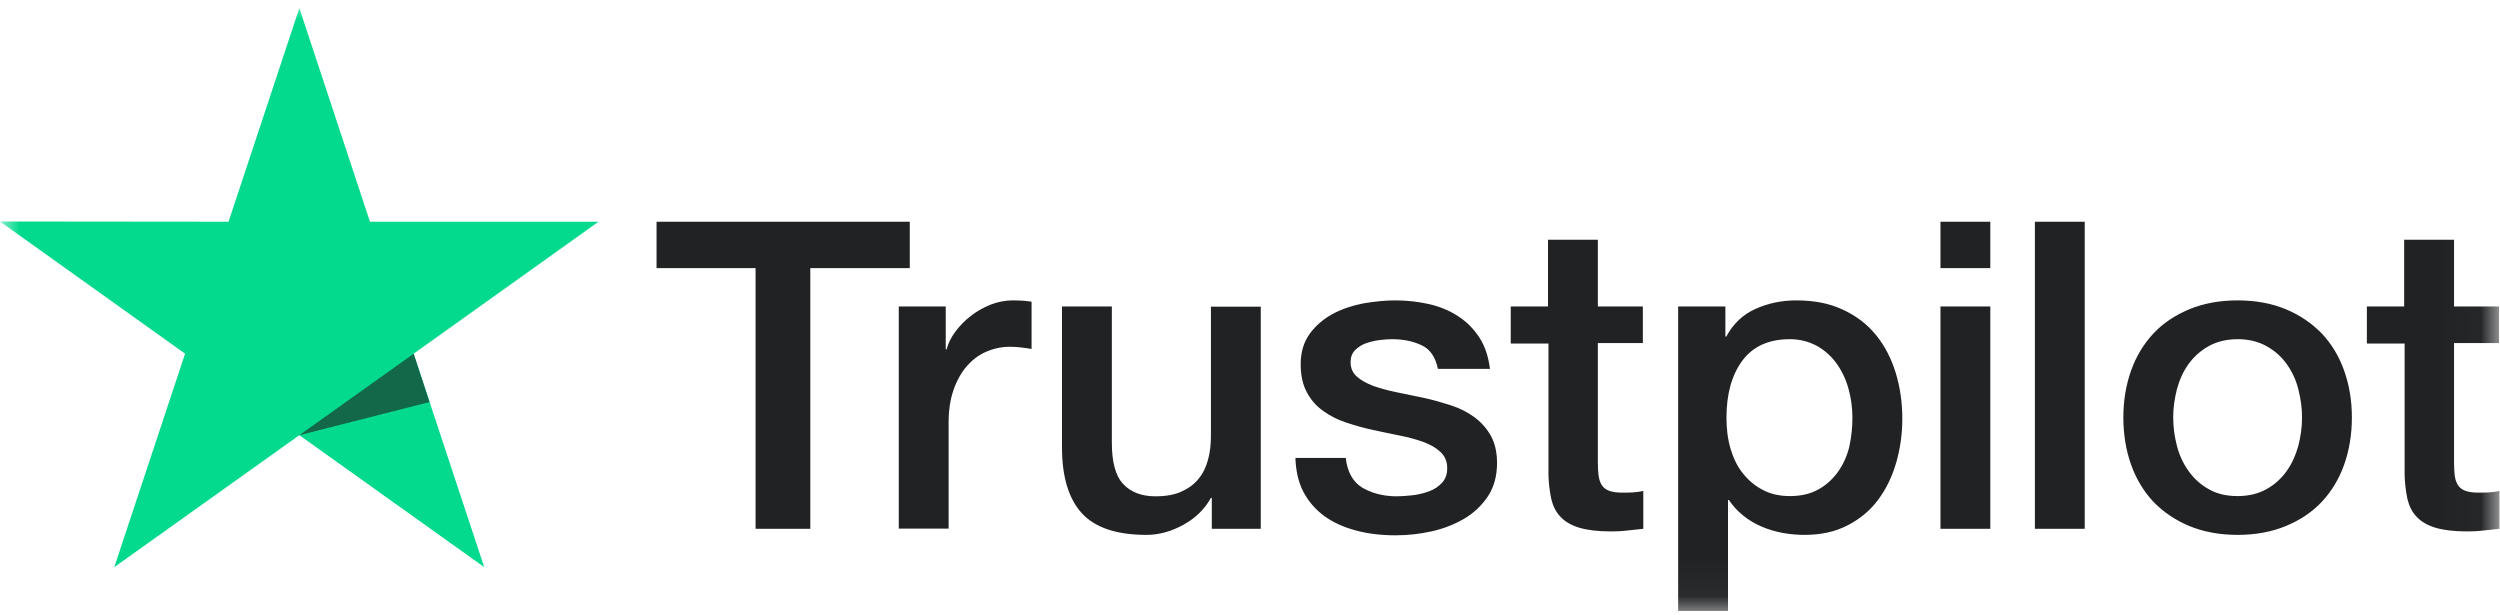 <svg width="65" height="16" viewBox="0 0 65 16" fill="none" xmlns="http://www.w3.org/2000/svg">
<mask id="mask0_7644_42489" style="mask-type:luminance" maskUnits="userSpaceOnUse" x="-1" y="0" width="66" height="16">
<path d="M-0.001 0H64.974V15.957H-0.001V0Z" fill="white"/>
</mask>
<g mask="url(#mask0_7644_42489)">
<path d="M17.076 5.765H23.654V6.971H21.068V13.749H19.645V6.971H17.07V5.765H17.076ZM23.373 7.968H24.589V9.084H24.612C24.652 8.926 24.727 8.774 24.836 8.627C24.945 8.481 25.077 8.34 25.232 8.222C25.387 8.098 25.559 8.002 25.748 7.923C25.937 7.85 26.132 7.81 26.327 7.81C26.477 7.81 26.585 7.816 26.643 7.822C26.7 7.827 26.758 7.839 26.821 7.844V9.073C26.729 9.056 26.637 9.044 26.54 9.033C26.442 9.022 26.35 9.016 26.259 9.016C26.041 9.016 25.834 9.061 25.639 9.146C25.444 9.23 25.278 9.36 25.134 9.523C24.991 9.692 24.876 9.895 24.79 10.143C24.704 10.391 24.664 10.673 24.664 10.994V13.743H23.368V7.968H23.373ZM32.78 13.749H31.507V12.944H31.484C31.323 13.236 31.088 13.467 30.773 13.642C30.457 13.817 30.136 13.907 29.809 13.907C29.035 13.907 28.473 13.721 28.128 13.344C27.784 12.966 27.612 12.397 27.612 11.636V7.968H28.908V11.512C28.908 12.019 29.006 12.38 29.207 12.588C29.402 12.797 29.683 12.904 30.038 12.904C30.314 12.904 30.537 12.865 30.721 12.78C30.904 12.696 31.054 12.588 31.163 12.448C31.277 12.312 31.358 12.143 31.409 11.952C31.461 11.76 31.484 11.552 31.484 11.326V7.974H32.78V13.749ZM34.988 11.895C35.029 12.267 35.172 12.527 35.419 12.679C35.671 12.825 35.969 12.904 36.319 12.904C36.44 12.904 36.577 12.893 36.732 12.876C36.881 12.859 37.028 12.823 37.168 12.769C37.306 12.718 37.415 12.639 37.506 12.538C37.592 12.436 37.633 12.307 37.627 12.143C37.621 11.98 37.558 11.845 37.443 11.743C37.328 11.636 37.185 11.557 37.007 11.49C36.809 11.421 36.606 11.366 36.399 11.326C36.17 11.281 35.941 11.231 35.705 11.18C35.464 11.129 35.229 11.062 35.006 10.988C34.782 10.915 34.581 10.814 34.403 10.684C34.225 10.56 34.082 10.397 33.979 10.2C33.87 10.002 33.818 9.76 33.818 9.467C33.818 9.151 33.899 8.892 34.053 8.678C34.208 8.464 34.409 8.295 34.644 8.165C34.885 8.036 35.149 7.946 35.441 7.889C35.734 7.839 36.015 7.81 36.279 7.81C36.583 7.81 36.875 7.844 37.151 7.906C37.426 7.968 37.678 8.07 37.902 8.216C38.126 8.357 38.309 8.543 38.459 8.768C38.608 8.994 38.699 9.27 38.739 9.591H37.386C37.323 9.287 37.185 9.078 36.962 8.977C36.738 8.87 36.48 8.819 36.193 8.819C36.101 8.819 35.992 8.825 35.866 8.842C35.745 8.858 35.626 8.886 35.51 8.926C35.401 8.966 35.31 9.028 35.229 9.106C35.155 9.185 35.115 9.287 35.115 9.416C35.115 9.574 35.172 9.698 35.281 9.794C35.39 9.89 35.533 9.968 35.711 10.036C35.91 10.105 36.113 10.159 36.319 10.2C36.548 10.245 36.784 10.295 37.025 10.346C37.26 10.397 37.489 10.464 37.719 10.537C37.948 10.611 38.149 10.712 38.327 10.842C38.504 10.971 38.648 11.129 38.757 11.321C38.866 11.512 38.923 11.755 38.923 12.036C38.923 12.38 38.843 12.667 38.682 12.91C38.522 13.146 38.315 13.344 38.063 13.49C37.81 13.636 37.524 13.749 37.214 13.817C36.91 13.884 36.601 13.918 36.29 13.918C35.918 13.918 35.573 13.879 35.258 13.794C34.943 13.71 34.667 13.586 34.438 13.422C34.208 13.253 34.025 13.045 33.893 12.797C33.761 12.549 33.692 12.25 33.681 11.907H34.988V11.895ZM39.267 7.968H40.248V6.233H41.544V7.968H42.714V8.92H41.544V12.008C41.544 12.143 41.55 12.256 41.562 12.357C41.573 12.453 41.602 12.538 41.642 12.605C41.682 12.673 41.745 12.724 41.831 12.758C41.917 12.791 42.026 12.808 42.175 12.808C42.267 12.808 42.359 12.808 42.45 12.803C42.542 12.797 42.634 12.786 42.726 12.763V13.749C42.583 13.766 42.439 13.777 42.307 13.794C42.169 13.811 42.032 13.817 41.888 13.817C41.544 13.817 41.269 13.783 41.062 13.721C40.856 13.659 40.69 13.563 40.575 13.439C40.455 13.315 40.38 13.163 40.334 12.977C40.289 12.768 40.264 12.555 40.26 12.341V8.932H39.279V7.968H39.267ZM43.632 7.968H44.86V8.751H44.883C45.066 8.413 45.318 8.177 45.645 8.03C45.972 7.884 46.322 7.81 46.706 7.81C47.171 7.81 47.573 7.889 47.917 8.053C48.261 8.21 48.548 8.43 48.777 8.712C49.007 8.994 49.173 9.32 49.288 9.692C49.402 10.064 49.46 10.464 49.46 10.887C49.46 11.276 49.408 11.653 49.305 12.014C49.202 12.38 49.047 12.701 48.84 12.983C48.634 13.265 48.37 13.484 48.049 13.653C47.727 13.822 47.355 13.907 46.919 13.907C46.728 13.907 46.538 13.89 46.351 13.856C46.164 13.822 45.981 13.768 45.806 13.693C45.634 13.62 45.468 13.524 45.324 13.405C45.175 13.287 45.055 13.152 44.951 13H44.928V15.885H43.632V7.968ZM48.163 10.864C48.163 10.605 48.129 10.352 48.06 10.104C47.991 9.856 47.888 9.642 47.75 9.45C47.616 9.262 47.442 9.106 47.24 8.994C47.033 8.881 46.798 8.819 46.534 8.819C45.989 8.819 45.577 9.005 45.301 9.377C45.026 9.749 44.888 10.245 44.888 10.864C44.888 11.157 44.923 11.428 44.997 11.676C45.072 11.924 45.175 12.138 45.324 12.318C45.468 12.498 45.64 12.639 45.84 12.741C46.041 12.848 46.276 12.898 46.54 12.898C46.838 12.898 47.085 12.836 47.292 12.718C47.498 12.6 47.664 12.442 47.796 12.256C47.932 12.06 48.029 11.84 48.083 11.608C48.135 11.366 48.163 11.118 48.163 10.864ZM50.452 5.765H51.748V6.971H50.452V5.765ZM50.452 7.968H51.748V13.749H50.452V7.968ZM52.907 5.765H54.203V13.749H52.907V5.765ZM58.178 13.907C57.708 13.907 57.289 13.828 56.922 13.676C56.555 13.524 56.245 13.31 55.987 13.045C55.735 12.774 55.54 12.453 55.408 12.081C55.276 11.71 55.207 11.298 55.207 10.853C55.207 10.414 55.276 10.008 55.408 9.636C55.54 9.264 55.735 8.943 55.987 8.673C56.239 8.402 56.555 8.194 56.922 8.041C57.289 7.889 57.708 7.81 58.178 7.81C58.648 7.81 59.067 7.889 59.434 8.041C59.801 8.194 60.111 8.408 60.369 8.673C60.621 8.943 60.816 9.264 60.948 9.636C61.08 10.008 61.149 10.414 61.149 10.853C61.149 11.298 61.08 11.71 60.948 12.081C60.816 12.453 60.621 12.774 60.369 13.045C60.117 13.315 59.801 13.524 59.434 13.676C59.067 13.828 58.648 13.907 58.178 13.907ZM58.178 12.898C58.465 12.898 58.717 12.836 58.929 12.718C59.142 12.6 59.314 12.442 59.451 12.25C59.589 12.059 59.687 11.839 59.755 11.597C59.818 11.354 59.853 11.107 59.853 10.853C59.853 10.605 59.818 10.363 59.755 10.115C59.696 9.88 59.593 9.658 59.451 9.461C59.314 9.27 59.142 9.118 58.929 8.999C58.717 8.881 58.465 8.819 58.178 8.819C57.891 8.819 57.639 8.881 57.427 8.999C57.214 9.118 57.042 9.275 56.905 9.461C56.767 9.653 56.669 9.867 56.601 10.115C56.538 10.363 56.503 10.605 56.503 10.853C56.503 11.107 56.538 11.354 56.601 11.597C56.664 11.839 56.767 12.059 56.905 12.25C57.042 12.442 57.214 12.6 57.427 12.718C57.639 12.842 57.891 12.898 58.178 12.898ZM61.528 7.968H62.508V6.233H63.805V7.968H64.975V8.92H63.805V12.008C63.805 12.143 63.81 12.256 63.822 12.357C63.833 12.453 63.862 12.538 63.902 12.605C63.942 12.673 64.005 12.724 64.092 12.758C64.178 12.791 64.287 12.808 64.436 12.808C64.528 12.808 64.619 12.808 64.711 12.803C64.803 12.797 64.895 12.786 64.986 12.763V13.749C64.843 13.766 64.7 13.777 64.568 13.794C64.43 13.811 64.292 13.817 64.149 13.817C63.805 13.817 63.529 13.783 63.323 13.721C63.117 13.659 62.95 13.563 62.835 13.439C62.715 13.315 62.64 13.163 62.594 12.977C62.55 12.768 62.525 12.555 62.52 12.341V8.932H61.539V7.968H61.528Z" fill="#202223"/>
<path d="M15.561 5.765H9.619L7.783 0.209L5.942 5.765L0 5.759L4.812 9.196L2.971 14.746L7.783 11.315L12.59 14.746L10.755 9.196L15.561 5.765V5.765Z" fill="#04DA8D"/>
<path d="M11.167 10.453L10.754 9.197L7.783 11.315L11.167 10.453Z" fill="#126849"/>
</g>
</svg>
